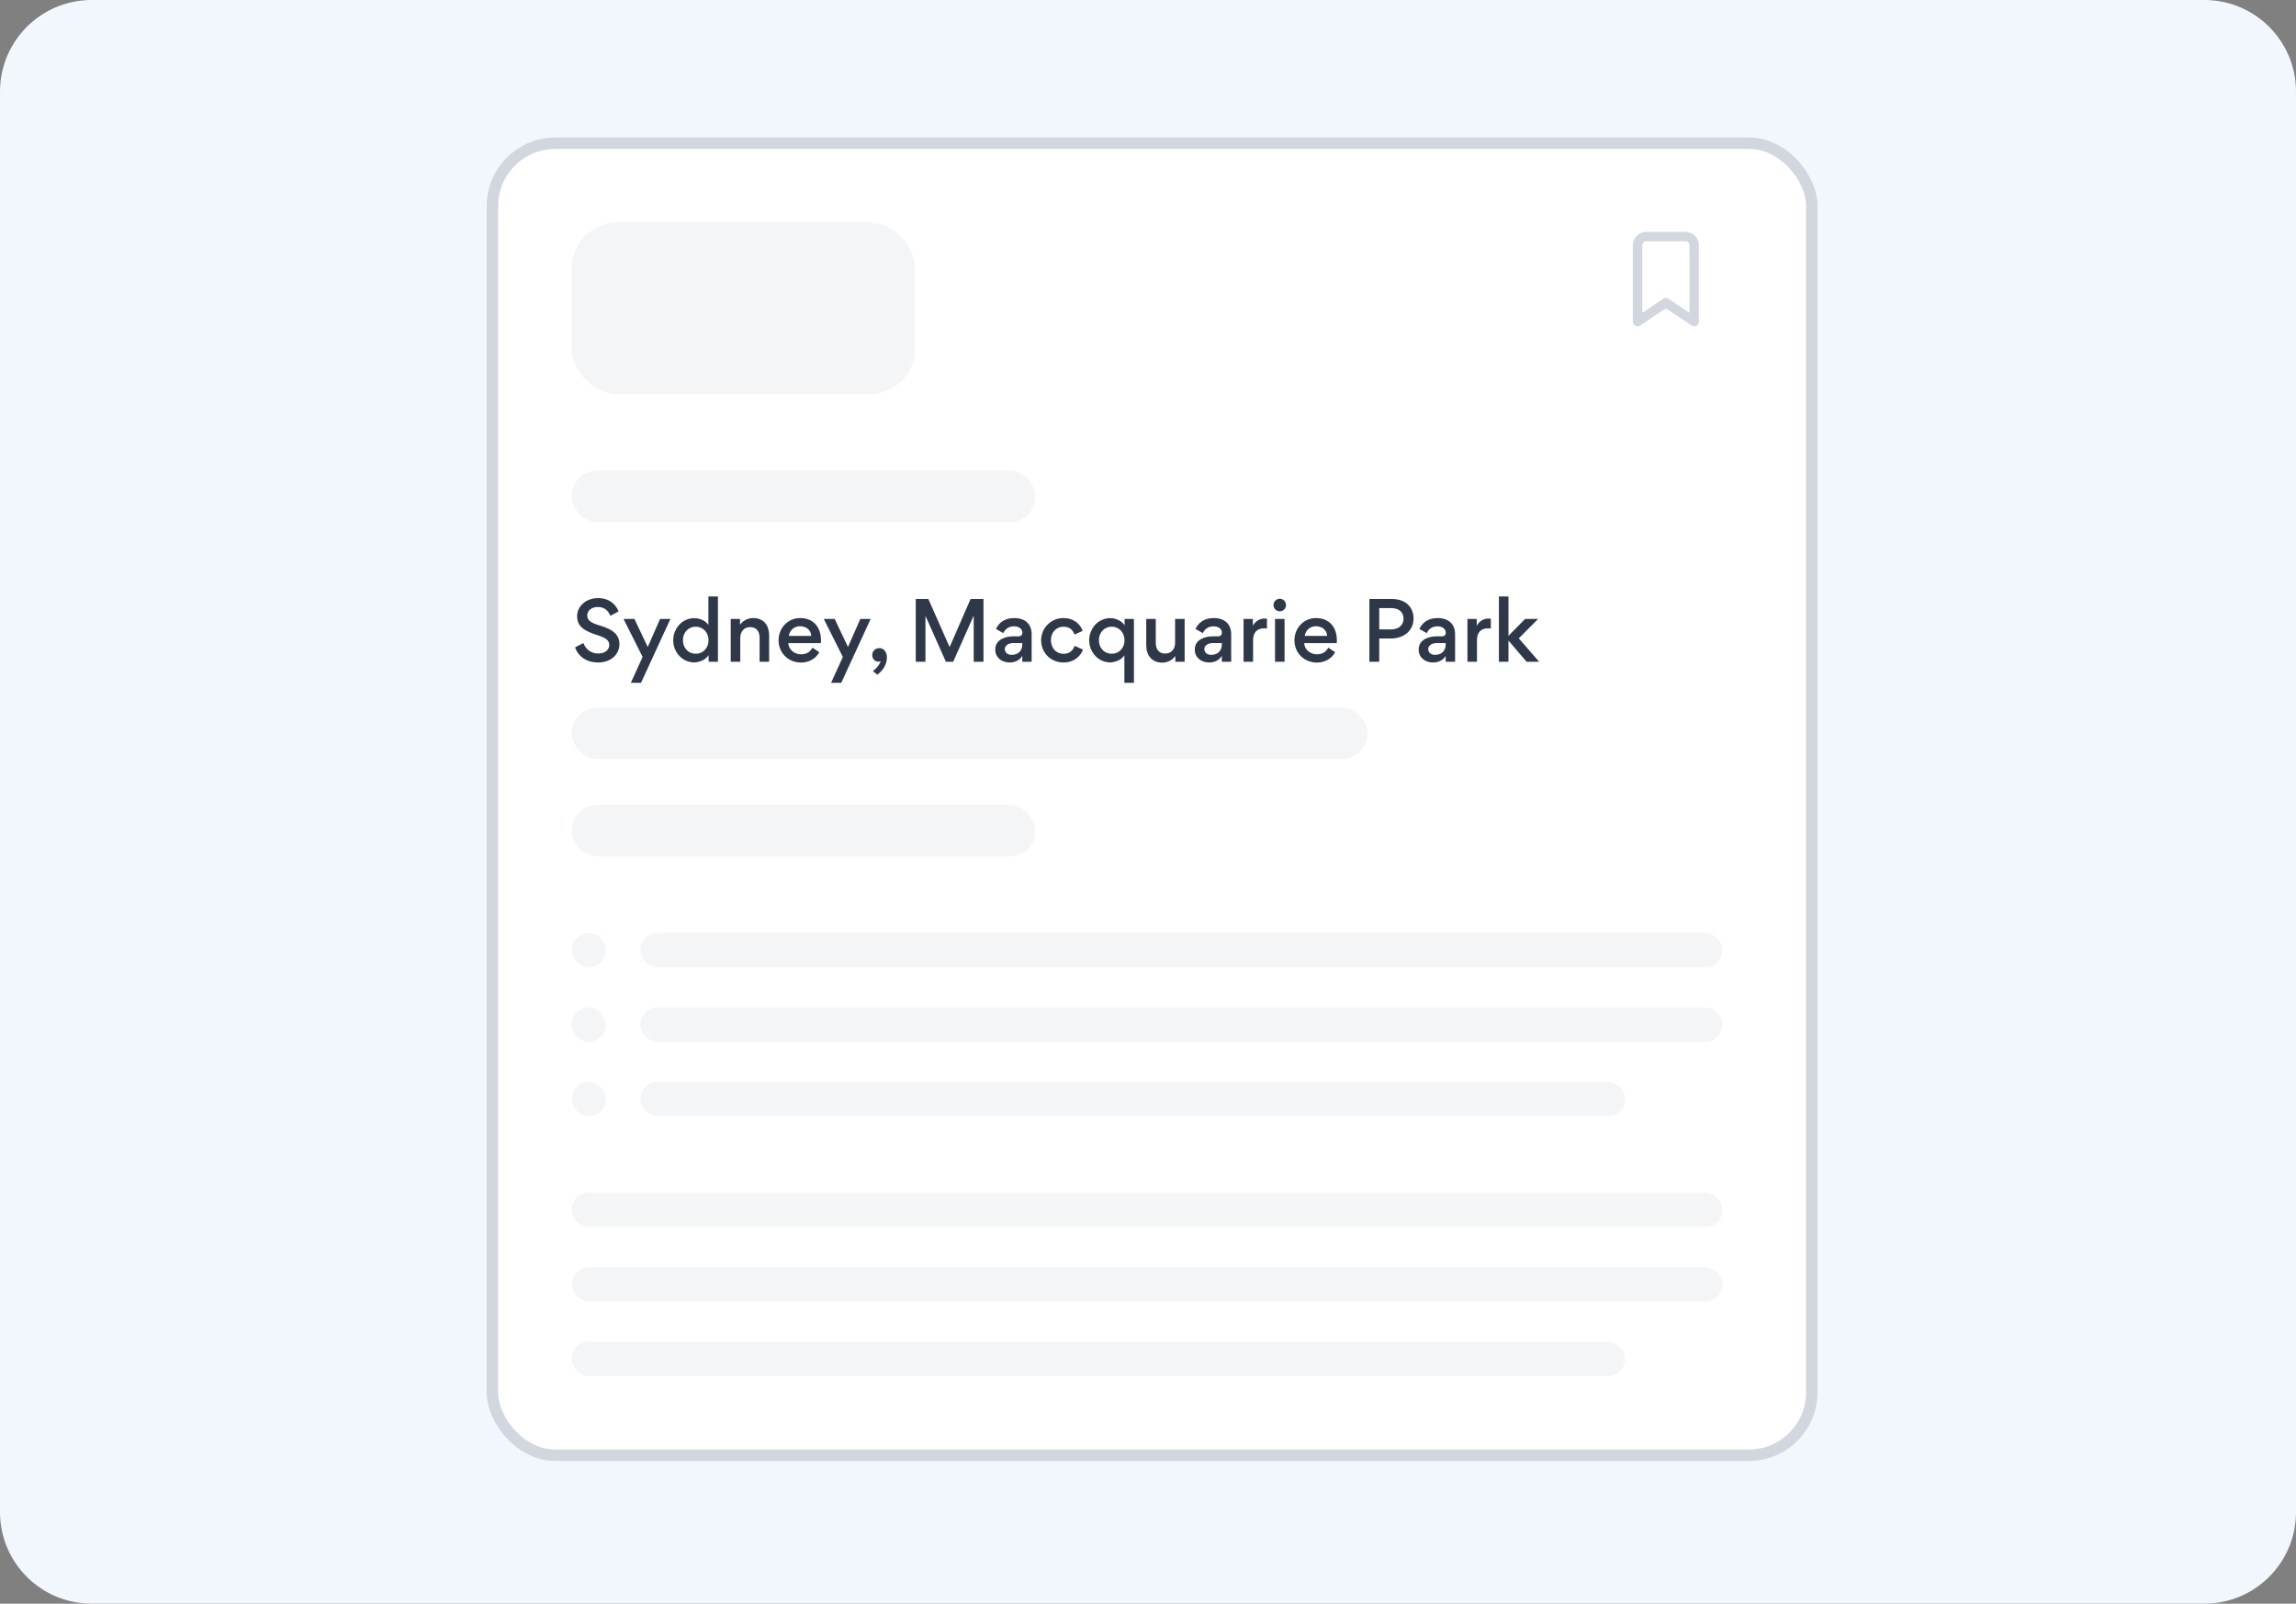 <svg width="401" height="280" viewBox="0 0 401 280" fill="none" xmlns="http://www.w3.org/2000/svg">
<rect x="0" y="0" width="401" height="280" fill="#808080" stroke="none"/>
<path d="M0 16C0 7.163 7.163 0 16 0H385C393.837 0 401 7.163 401 16V264C401 272.837 393.837 280 385 280H16C7.163 280 0 272.837 0 264V16Z" fill="#F2F7FE"/>
<rect x="86" y="25" width="230.436" height="229.085" rx="11" fill="white"/>
<rect x="86" y="25" width="230.436" height="229.085" rx="11" stroke="#D2D7DF" stroke-width="2"/>
<rect x="99.836" y="38.836" width="60" height="30" rx="8" fill="#F3F5F7"/>
<path d="M295.893 56.97C295.731 56.97 295.572 56.922 295.436 56.831L290.948 53.839L286.46 56.831C286.336 56.914 286.191 56.962 286.042 56.969C285.893 56.976 285.745 56.943 285.614 56.872C285.482 56.802 285.372 56.697 285.295 56.569C285.219 56.441 285.178 56.295 285.178 56.145V42.958C285.149 42.334 285.368 41.724 285.787 41.26C286.206 40.797 286.792 40.518 287.415 40.485H294.481C295.105 40.518 295.69 40.797 296.109 41.26C296.528 41.724 296.747 42.334 296.718 42.958V56.145C296.718 56.254 296.696 56.361 296.655 56.461C296.614 56.561 296.553 56.652 296.476 56.728C296.4 56.805 296.309 56.866 296.209 56.907C296.109 56.948 296.002 56.97 295.893 56.97ZM290.948 52.024C291.111 52.024 291.27 52.072 291.405 52.163L295.069 54.606V42.958C295.069 42.511 294.8 42.133 294.481 42.133H287.415C287.096 42.133 286.827 42.511 286.827 42.958V54.606L290.491 52.163C290.626 52.072 290.785 52.024 290.948 52.024Z" fill="#D2D7DF"/>
<rect x="99.836" y="82.189" width="81" height="9" rx="4.5" fill="#F3F5F7"/>
<path d="M104.463 115.668C102.545 115.668 101.047 114.716 100.431 113.036L101.887 112.28C102.363 113.47 103.301 114.1 104.491 114.1C105.583 114.1 106.409 113.526 106.409 112.602C106.409 111.776 105.737 111.328 104.211 110.852C103.049 110.488 102.195 110.082 101.635 109.578C101.075 109.088 100.795 108.444 100.795 107.576C100.795 105.826 102.391 104.426 104.435 104.426C106.409 104.426 107.557 105.518 108.033 106.75L106.605 107.52C106.213 106.554 105.499 105.98 104.393 105.98C103.329 105.98 102.559 106.61 102.559 107.478C102.559 108.36 103.371 108.794 104.589 109.158C105.863 109.536 106.801 109.942 107.403 110.544C107.907 111.034 108.187 111.65 108.187 112.504C108.187 114.1 106.857 115.668 104.463 115.668ZM110.804 108.066L113.128 112.966L115.284 108.066H117.09L111.952 119.224H110.174L112.232 114.702L108.9 108.066H110.804ZM117.577 111.79C117.577 109.914 118.963 107.926 121.301 107.926C121.959 107.926 123.163 108.248 123.723 109.13V104.146H125.389V115.542H123.765V114.38C123.177 115.346 121.861 115.654 121.259 115.654C119.103 115.654 117.577 113.806 117.577 111.79ZM119.271 111.79C119.271 113.078 120.167 114.142 121.511 114.142C122.855 114.142 123.751 113.078 123.751 111.79C123.751 110.502 122.855 109.424 121.511 109.424C120.153 109.424 119.271 110.502 119.271 111.79ZM132.664 111.356C132.664 110.292 132.16 109.494 131.012 109.494C129.962 109.494 129.29 110.25 129.29 111.384V115.542H127.624V108.066H129.248V109.074C129.962 108.108 130.942 107.912 131.53 107.912C133.434 107.912 134.33 109.242 134.33 110.936V115.542H132.664V111.356ZM137.688 112.294C137.716 113.442 138.78 114.24 139.872 114.24C140.782 114.24 141.454 113.904 141.888 113.078L143.092 113.876C142.448 115.066 141.202 115.682 139.9 115.682C137.688 115.682 135.98 114.016 135.98 111.79C135.98 109.676 137.576 107.912 139.746 107.912C142.07 107.912 143.386 109.522 143.386 111.776C143.386 111.846 143.386 112.112 143.358 112.294H137.688ZM137.772 111.034H141.692C141.636 109.97 140.782 109.34 139.746 109.34C138.724 109.34 137.926 110.012 137.772 111.034ZM145.777 108.066L148.101 112.966L150.257 108.066H152.063L146.925 119.224H145.147L147.205 114.702L143.873 108.066H145.777ZM152.449 117.138C153.023 116.732 153.457 116.312 153.835 115.444C153.709 115.5 153.555 115.528 153.415 115.528C152.841 115.528 152.337 115.052 152.337 114.38C152.337 113.694 152.841 113.162 153.597 113.162C154.297 113.162 154.899 113.792 154.899 114.758V114.828C154.899 115.962 154.213 117.096 153.205 117.81L152.449 117.138ZM170.06 115.542V107.548H170.032L166.476 115.542H165.202L161.66 107.59H161.632V115.542H159.938V104.58H162.136L165.846 112.966H165.86L169.514 104.58H171.768V115.542H170.06ZM178.557 110.474C178.557 109.9 178.067 109.354 177.087 109.354C176.149 109.354 175.547 109.872 175.225 110.544L173.951 109.816C174.427 108.794 175.379 107.912 177.129 107.912C178.389 107.912 179.439 108.36 179.929 109.438C180.111 109.844 180.181 110.278 180.181 110.782V115.542H178.543V114.52C177.997 115.43 177.045 115.668 176.345 115.668C174.889 115.668 173.825 114.758 173.825 113.47V113.386C173.825 111.65 175.631 111.104 176.933 111.104H177.857C178.361 111.104 178.557 110.838 178.557 110.474ZM175.491 113.316C175.491 113.932 175.981 114.338 176.681 114.338C177.815 114.338 178.543 113.638 178.543 112.518V112.28H176.933C176.303 112.28 175.491 112.616 175.491 113.316ZM185.727 115.668C183.529 115.668 181.835 113.988 181.835 111.79C181.835 109.704 183.501 107.912 185.727 107.912C187.463 107.912 188.667 108.892 189.087 110.152L187.659 110.796C187.421 110.138 186.959 109.424 185.741 109.424C184.523 109.424 183.543 110.376 183.543 111.762C183.543 113.162 184.481 114.156 185.755 114.156C186.931 114.156 187.421 113.456 187.687 112.77L189.143 113.414C188.779 114.436 187.715 115.668 185.727 115.668ZM190.229 111.79C190.229 109.914 191.615 107.926 193.953 107.926C194.611 107.926 195.801 108.248 196.417 109.172V108.066H198.041V119.224H196.375V114.422C195.773 115.36 194.513 115.654 193.911 115.654C191.755 115.654 190.229 113.806 190.229 111.79ZM191.923 111.79C191.923 113.078 192.819 114.142 194.163 114.142C195.507 114.142 196.403 113.078 196.403 111.79C196.403 110.502 195.507 109.424 194.163 109.424C192.805 109.424 191.923 110.502 191.923 111.79ZM201.859 112.252C201.859 113.316 202.363 114.114 203.511 114.114C204.561 114.114 205.233 113.358 205.233 112.224V108.066H206.899V115.542H205.275V114.534C204.561 115.5 203.581 115.696 202.993 115.696C201.117 115.696 200.193 114.366 200.193 112.658V108.066H201.859V112.252ZM213.406 110.474C213.406 109.9 212.916 109.354 211.936 109.354C210.998 109.354 210.396 109.872 210.074 110.544L208.8 109.816C209.276 108.794 210.228 107.912 211.978 107.912C213.238 107.912 214.288 108.36 214.778 109.438C214.96 109.844 215.03 110.278 215.03 110.782V115.542H213.392V114.52C212.846 115.43 211.894 115.668 211.194 115.668C209.738 115.668 208.674 114.758 208.674 113.47V113.386C208.674 111.65 210.48 111.104 211.782 111.104H212.706C213.21 111.104 213.406 110.838 213.406 110.474ZM210.34 113.316C210.34 113.932 210.83 114.338 211.53 114.338C212.664 114.338 213.392 113.638 213.392 112.518V112.28H211.782C211.152 112.28 210.34 112.616 210.34 113.316ZM221.277 109.746C221.137 109.718 220.885 109.704 220.801 109.704C219.527 109.704 218.855 110.46 218.855 111.748V115.542H217.189V108.066H218.813V109.256C219.275 108.416 220.059 107.996 220.871 107.996C220.969 107.996 221.179 108.01 221.277 108.038V109.746ZM222.419 105.644C222.419 106.246 222.909 106.736 223.511 106.736C224.113 106.736 224.603 106.246 224.603 105.644C224.603 105.042 224.113 104.538 223.511 104.538C222.909 104.538 222.419 105.042 222.419 105.644ZM222.685 115.542V108.066H224.351V115.542H222.685ZM227.785 112.294C227.813 113.442 228.877 114.24 229.969 114.24C230.879 114.24 231.551 113.904 231.985 113.078L233.189 113.876C232.545 115.066 231.299 115.682 229.997 115.682C227.785 115.682 226.077 114.016 226.077 111.79C226.077 109.676 227.673 107.912 229.843 107.912C232.167 107.912 233.483 109.522 233.483 111.776C233.483 111.846 233.483 112.112 233.455 112.294H227.785ZM227.869 111.034H231.789C231.733 109.97 230.879 109.34 229.843 109.34C228.821 109.34 228.023 110.012 227.869 111.034ZM246.88 107.982C246.88 109.886 245.48 111.482 242.834 111.482H240.888V115.542H239.166V104.58H243.044C245.788 104.58 246.88 106.288 246.88 107.982ZM240.888 109.9H242.89C244.556 109.9 245.13 108.892 245.13 108.024C245.13 107.198 244.696 106.176 242.89 106.176H240.888V109.9ZM252.508 110.474C252.508 109.9 252.018 109.354 251.038 109.354C250.1 109.354 249.498 109.872 249.176 110.544L247.902 109.816C248.378 108.794 249.33 107.912 251.08 107.912C252.34 107.912 253.39 108.36 253.88 109.438C254.062 109.844 254.132 110.278 254.132 110.782V115.542H252.494V114.52C251.948 115.43 250.996 115.668 250.296 115.668C248.84 115.668 247.776 114.758 247.776 113.47V113.386C247.776 111.65 249.582 111.104 250.884 111.104H251.808C252.312 111.104 252.508 110.838 252.508 110.474ZM249.442 113.316C249.442 113.932 249.932 114.338 250.632 114.338C251.766 114.338 252.494 113.638 252.494 112.518V112.28H250.884C250.254 112.28 249.442 112.616 249.442 113.316ZM260.378 109.746C260.238 109.718 259.986 109.704 259.902 109.704C258.628 109.704 257.956 110.46 257.956 111.748V115.542H256.29V108.066H257.914V109.256C258.376 108.416 259.16 107.996 259.972 107.996C260.07 107.996 260.28 108.01 260.378 108.038V109.746ZM261.787 115.542V104.146H263.453V111.006H263.467L266.365 108.066H268.633L265.259 111.454L268.815 115.542H266.617L263.495 111.888H263.453V115.542H261.787Z" fill="#2E3849"/>
<rect x="99.836" y="123.542" width="139" height="9" rx="4.5" fill="#F3F5F7"/>
<rect x="99.836" y="140.542" width="81" height="9" rx="4.5" fill="#F3F5F7"/>
<rect x="99.836" y="162.895" width="6" height="6" rx="3" fill="#F3F5F7"/>
<rect x="99.836" y="175.895" width="6" height="6" rx="3" fill="#F3F5F7"/>
<rect x="99.836" y="188.895" width="6" height="6" rx="3" fill="#F3F5F7"/>
<rect x="111.836" y="162.895" width="189" height="6" rx="3" fill="#F3F5F7"/>
<rect x="111.836" y="175.895" width="189" height="6" rx="3" fill="#F3F5F7"/>
<rect x="111.836" y="188.895" width="172" height="6" rx="3" fill="#F3F5F7"/>
<rect x="99.836" y="208.248" width="201" height="6" rx="3" fill="#F3F5F7"/>
<rect x="99.836" y="221.248" width="201" height="6" rx="3" fill="#F3F5F7"/>
<rect x="99.836" y="234.248" width="184" height="6" rx="3" fill="#F3F5F7"/>
</svg>
